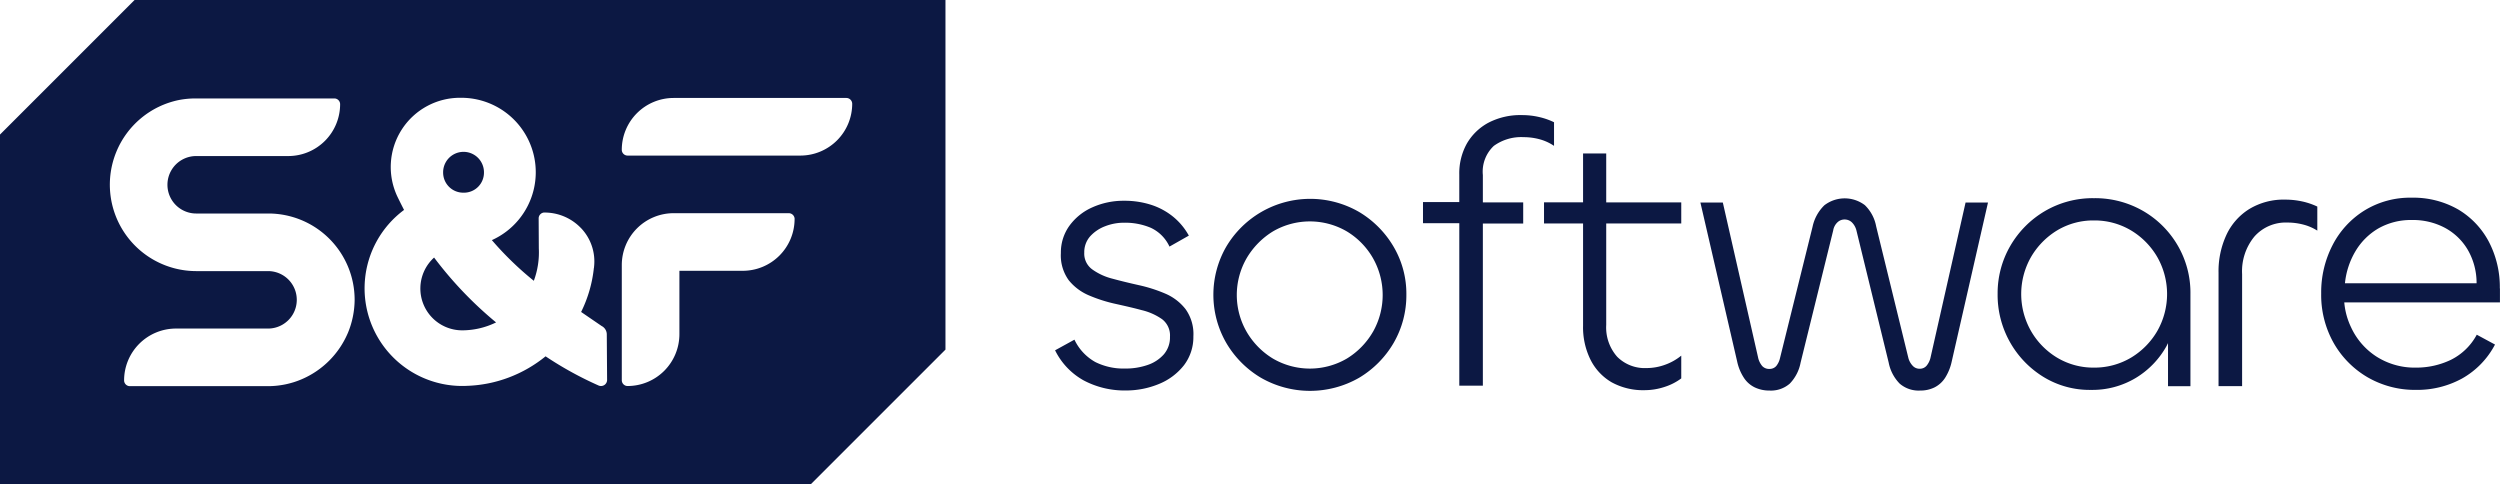 <svg xmlns="http://www.w3.org/2000/svg" width="189.504" height="36.697" viewBox="0 0 189.504 36.697"><g id="Gruppe_5310" data-name="Gruppe 5310" transform="translate(-85 -44.269)"><g id="Wortbildmarke_Schaumweiss" transform="translate(85 44.269)"><path id="Pfad_4861" data-name="Pfad 4861" d="M185.131,161.511a1.553,1.553,0,0,0-1.541,1.554,1.547,1.547,0,0,0,3.095-.024A1.551,1.551,0,0,0,185.131,161.511Zm-2.226,8.012a3.169,3.169,0,0,0,2.128,5.517,5.863,5.863,0,0,0,2.569-.6A28.853,28.853,0,0,1,182.905,169.523Zm0,0a3.169,3.169,0,0,0,2.128,5.517,5.863,5.863,0,0,0,2.569-.6A28.853,28.853,0,0,1,182.905,169.523Zm2.239-4.917a1.518,1.518,0,0,0,1.541-1.554,1.547,1.547,0,1,0-3.095.012A1.523,1.523,0,0,0,185.144,164.605ZM160.2,150,150,160.2v26.5h61.468l10.2-10.2V150Zm16.159,25.26a6.625,6.625,0,0,1-3.486,3.486,6.42,6.42,0,0,1-1.248.391,6.57,6.57,0,0,1-1.3.135H159.847a.439.439,0,0,1-.44-.44h0a3.931,3.931,0,0,1,3.927-3.927h6.985a2.177,2.177,0,1,0,0-4.355H164.85a6.551,6.551,0,0,1-1.3-12.966,6.6,6.6,0,0,1,1.309-.122h10.483a.439.439,0,0,1,.44.44h0a3.931,3.931,0,0,1-3.927,3.927h-6.985a2.177,2.177,0,1,0,0,4.355h5.468a6.541,6.541,0,0,1,6.544,6.557A6.689,6.689,0,0,1,176.361,175.26Zm19.046,3.976a26.662,26.662,0,0,1-4.049-2.226,10.014,10.014,0,0,1-2.777,1.6,9.856,9.856,0,0,1-3.144.636,7.4,7.4,0,0,1-4.807-13.333c-.171-.33-.342-.673-.5-1a5.247,5.247,0,0,1,4.807-7.5,5.643,5.643,0,0,1,2.349,10.789,24.429,24.429,0,0,0,3.18,3.083,6.174,6.174,0,0,0,.379-2.459l-.012-2.275a.448.448,0,0,1,.391-.44h.049a3.811,3.811,0,0,1,2.691,1.1l.1.1a3.659,3.659,0,0,1,.966,2.936.156.156,0,0,1-.012.073,9.836,9.836,0,0,1-.966,3.327l1.554,1.064a.714.714,0,0,1,.391.612l.024,3.486A.461.461,0,0,1,195.407,179.235ZM210.232,166.6a3.931,3.931,0,0,1-3.927,3.927H201.5v4.807a3.931,3.931,0,0,1-3.927,3.927h0a.439.439,0,0,1-.44-.44v-8.734a3.931,3.931,0,0,1,3.927-3.927h8.734a.446.446,0,0,1,.44.44Zm4.367-8.734a3.931,3.931,0,0,1-3.927,3.927h-13.1a.439.439,0,0,1-.44-.44h0a3.931,3.931,0,0,1,3.927-3.927h13.1a.446.446,0,0,1,.44.44Zm-31.694,11.657a3.169,3.169,0,0,0,2.128,5.517,5.863,5.863,0,0,0,2.569-.6A28.853,28.853,0,0,1,182.905,169.523Zm2.239-4.917a1.518,1.518,0,0,0,1.541-1.554,1.547,1.547,0,1,0-3.095.012A1.523,1.523,0,0,0,185.144,164.605Zm-.012-3.095a1.553,1.553,0,0,0-1.541,1.554,1.547,1.547,0,0,0,3.095-.024A1.551,1.551,0,0,0,185.131,161.511Zm-2.226,8.012a3.169,3.169,0,0,0,2.128,5.517,5.863,5.863,0,0,0,2.569-.6A28.853,28.853,0,0,1,182.905,169.523Zm0,0a3.169,3.169,0,0,0,2.128,5.517,5.863,5.863,0,0,0,2.569-.6A28.853,28.853,0,0,1,182.905,169.523Zm2.226-8.012a1.553,1.553,0,0,0-1.541,1.554,1.547,1.547,0,0,0,3.095-.024A1.551,1.551,0,0,0,185.131,161.511Z" transform="translate(-150 -150)" fill="#0c1843"></path><g id="software_00000142167697431267626340000016511185511335176620_" transform="translate(79.975 8.722)"><path id="Pfad_4862" data-name="Pfad 4862" d="M812.143,281.434a11.17,11.17,0,0,0-1.994-.636c-.709-.159-1.37-.318-1.994-.489a4.5,4.5,0,0,1-1.541-.709,1.476,1.476,0,0,1-.6-1.272,1.811,1.811,0,0,1,.44-1.223,2.93,2.93,0,0,1,1.138-.771,3.912,3.912,0,0,1,1.468-.269,4.978,4.978,0,0,1,1.982.379,2.9,2.9,0,0,1,1.431,1.431l1.468-.832a4.891,4.891,0,0,0-1.174-1.419,5.151,5.151,0,0,0-1.651-.905,6.565,6.565,0,0,0-2.08-.318,5.74,5.74,0,0,0-2.41.5,4.274,4.274,0,0,0-1.737,1.394,3.463,3.463,0,0,0-.648,2.067,3.2,3.2,0,0,0,.6,2.067,3.936,3.936,0,0,0,1.541,1.15,11.174,11.174,0,0,0,1.994.636c.71.159,1.37.306,1.994.477a4.487,4.487,0,0,1,1.541.685,1.546,1.546,0,0,1,.6,1.333,1.966,1.966,0,0,1-.465,1.333,2.867,2.867,0,0,1-1.235.807,5.1,5.1,0,0,1-1.725.269,4.777,4.777,0,0,1-2.226-.489,3.789,3.789,0,0,1-1.59-1.7l-1.468.807a5.258,5.258,0,0,0,2.177,2.287,6.612,6.612,0,0,0,3.156.758,6.528,6.528,0,0,0,2.557-.5,4.61,4.61,0,0,0,1.884-1.419,3.52,3.52,0,0,0,.709-2.177,3.237,3.237,0,0,0-.6-2.079A3.877,3.877,0,0,0,812.143,281.434Z" transform="translate(-803.8 -267.905)" fill="#0c1843"></path><path id="Pfad_4863" data-name="Pfad 4863" d="M912.958,274.379A7.4,7.4,0,0,0,902.879,277a7.3,7.3,0,0,0,0,7.3,7.455,7.455,0,0,0,2.63,2.642,7.474,7.474,0,0,0,7.437,0,7.42,7.42,0,0,0,2.618-2.642,7.2,7.2,0,0,0,.966-3.657,7.023,7.023,0,0,0-.966-3.633A7.451,7.451,0,0,0,912.958,274.379Zm1.04,9.076a5.728,5.728,0,0,1-1.982,2.031,5.552,5.552,0,0,1-5.6,0,5.765,5.765,0,0,1-1.994-2.031,5.586,5.586,0,0,1,0-5.578,5.868,5.868,0,0,1,1.994-2.031,5.553,5.553,0,0,1,5.6,0A5.631,5.631,0,0,1,914,277.877a5.666,5.666,0,0,1,0,5.578Z" transform="translate(-889.9 -267.027)" fill="#0c1843"></path><path id="Pfad_4864" data-name="Pfad 4864" d="M1041.745,221.85a5.2,5.2,0,0,0-1.138-.4,5.646,5.646,0,0,0-1.309-.147,5.229,5.229,0,0,0-2.557.587,4.155,4.155,0,0,0-1.627,1.59,4.639,4.639,0,0,0-.563,2.324v2.092H1031.8v1.6h2.752v12.318h1.786V229.52h3.058v-1.6h-3.058V225.85a2.673,2.673,0,0,1,.832-2.214,3.535,3.535,0,0,1,2.263-.661,4.589,4.589,0,0,1,1.248.171,3.615,3.615,0,0,1,1.052.489V221.85Z" transform="translate(-1003.91 -221.3)" fill="#0c1843"></path><path id="Pfad_4865" data-name="Pfad 4865" d="M1111.546,245.1h-1.786v3.706h-2.96v1.6h2.96v7.755a5.52,5.52,0,0,0,.563,2.569,4.09,4.09,0,0,0,1.6,1.713,4.942,4.942,0,0,0,2.508.6,4.845,4.845,0,0,0,1.5-.245,4.3,4.3,0,0,0,1.272-.648v-1.725a4.159,4.159,0,0,1-1.211.685,4.108,4.108,0,0,1-1.431.257,2.949,2.949,0,0,1-2.214-.856,3.352,3.352,0,0,1-.832-2.41v-7.694h5.688v-1.6h-5.688V245.1Z" transform="translate(-1069.736 -242.189)" fill="#0c1843"></path><path id="Pfad_4866" data-name="Pfad 4866" d="M1221.156,284.924a1.5,1.5,0,0,1-.318.673.666.666,0,0,1-.514.22.692.692,0,0,1-.526-.22,1.367,1.367,0,0,1-.33-.587l-2.446-9.994a3,3,0,0,0-.856-1.6,2.527,2.527,0,0,0-3.07.012,3.19,3.19,0,0,0-.893,1.627l-2.471,9.969a1.461,1.461,0,0,1-.281.587.666.666,0,0,1-.514.22.71.71,0,0,1-.551-.22,1.5,1.5,0,0,1-.318-.673l-2.667-11.719h-1.7l2.789,12.061a3.646,3.646,0,0,0,.5,1.211,2.044,2.044,0,0,0,.82.734,2.538,2.538,0,0,0,1.125.245,2.163,2.163,0,0,0,1.541-.526,3.111,3.111,0,0,0,.82-1.59l2.471-10.018a1.084,1.084,0,0,1,.318-.612.766.766,0,0,1,.55-.22.788.788,0,0,1,.551.22,1.3,1.3,0,0,1,.342.612l2.446,10.018a3.12,3.12,0,0,0,.832,1.59,2.195,2.195,0,0,0,1.554.526,2.4,2.4,0,0,0,1.1-.245,2.065,2.065,0,0,0,.8-.734,3.8,3.8,0,0,0,.489-1.211l2.752-12.061h-1.7Z" transform="translate(-1154.783 -266.588)" fill="#0c1843"></path><path id="Pfad_4867" data-name="Pfad 4867" d="M1398.921,273.766a7.294,7.294,0,0,0-3.719-.966,7.183,7.183,0,0,0-3.719.979,7.291,7.291,0,0,0-2.618,2.63,7.143,7.143,0,0,0-.966,3.633,7.294,7.294,0,0,0,3.462,6.3,6.692,6.692,0,0,0,3.608.991,6.393,6.393,0,0,0,3.4-.905,6.529,6.529,0,0,0,2.336-2.422l.11-.22v3.266h1.7v-7.009a7.114,7.114,0,0,0-.979-3.682A7.189,7.189,0,0,0,1398.921,273.766Zm1.089,9.089a5.662,5.662,0,0,1-1.994,2.031,5.419,5.419,0,0,1-2.813.758,5.345,5.345,0,0,1-2.8-.758,5.632,5.632,0,0,1-1.982-2.031,5.666,5.666,0,0,1,0-5.578,5.73,5.73,0,0,1,1.982-2.031,5.314,5.314,0,0,1,2.8-.758,5.388,5.388,0,0,1,2.813.758,5.662,5.662,0,0,1,1.994,2.031,5.666,5.666,0,0,1,0,5.578Z" transform="translate(-1316.451 -266.5)" fill="#0c1843"></path><path id="Pfad_4868" data-name="Pfad 4868" d="M1529.876,273.7a5.021,5.021,0,0,0-2.74.709,4.58,4.58,0,0,0-1.737,1.957,6.548,6.548,0,0,0-.6,2.887v8.587h1.786v-8.5a4.133,4.133,0,0,1,.93-2.838,3.167,3.167,0,0,1,2.508-1.064,4.68,4.68,0,0,1,1.174.147,3.7,3.7,0,0,1,1.089.465v-1.823a5.314,5.314,0,0,0-1.15-.391A6.026,6.026,0,0,0,1529.876,273.7Z" transform="translate(-1436.605 -267.29)" fill="#0c1843"></path><path id="Pfad_4869" data-name="Pfad 4869" d="M1601.941,279.375a7.432,7.432,0,0,0-.832-3.535,6.214,6.214,0,0,0-2.324-2.447,6.835,6.835,0,0,0-3.535-.893,6.587,6.587,0,0,0-3.584.979,6.662,6.662,0,0,0-2.41,2.63,7.788,7.788,0,0,0-.856,3.657,7.4,7.4,0,0,0,.93,3.719,7.032,7.032,0,0,0,2.569,2.618,7.16,7.16,0,0,0,3.682.966,7.078,7.078,0,0,0,3.486-.856,6.3,6.3,0,0,0,2.508-2.581l-1.382-.746a4.48,4.48,0,0,1-1.969,1.908,6.066,6.066,0,0,1-2.654.587,5.38,5.38,0,0,1-2.973-.832,5.255,5.255,0,0,1-1.933-2.226,5.454,5.454,0,0,1-.514-1.884h11.8v-1.064ZM1590.2,279a5.894,5.894,0,0,1,.8-2.447,4.89,4.89,0,0,1,1.737-1.725,4.987,4.987,0,0,1,2.532-.636,5.151,5.151,0,0,1,2.5.587,4.449,4.449,0,0,1,1.737,1.664,5.016,5.016,0,0,1,.673,2.544H1590.2Z" transform="translate(-1492.425 -266.237)" fill="#0c1843"></path></g></g></g></svg>